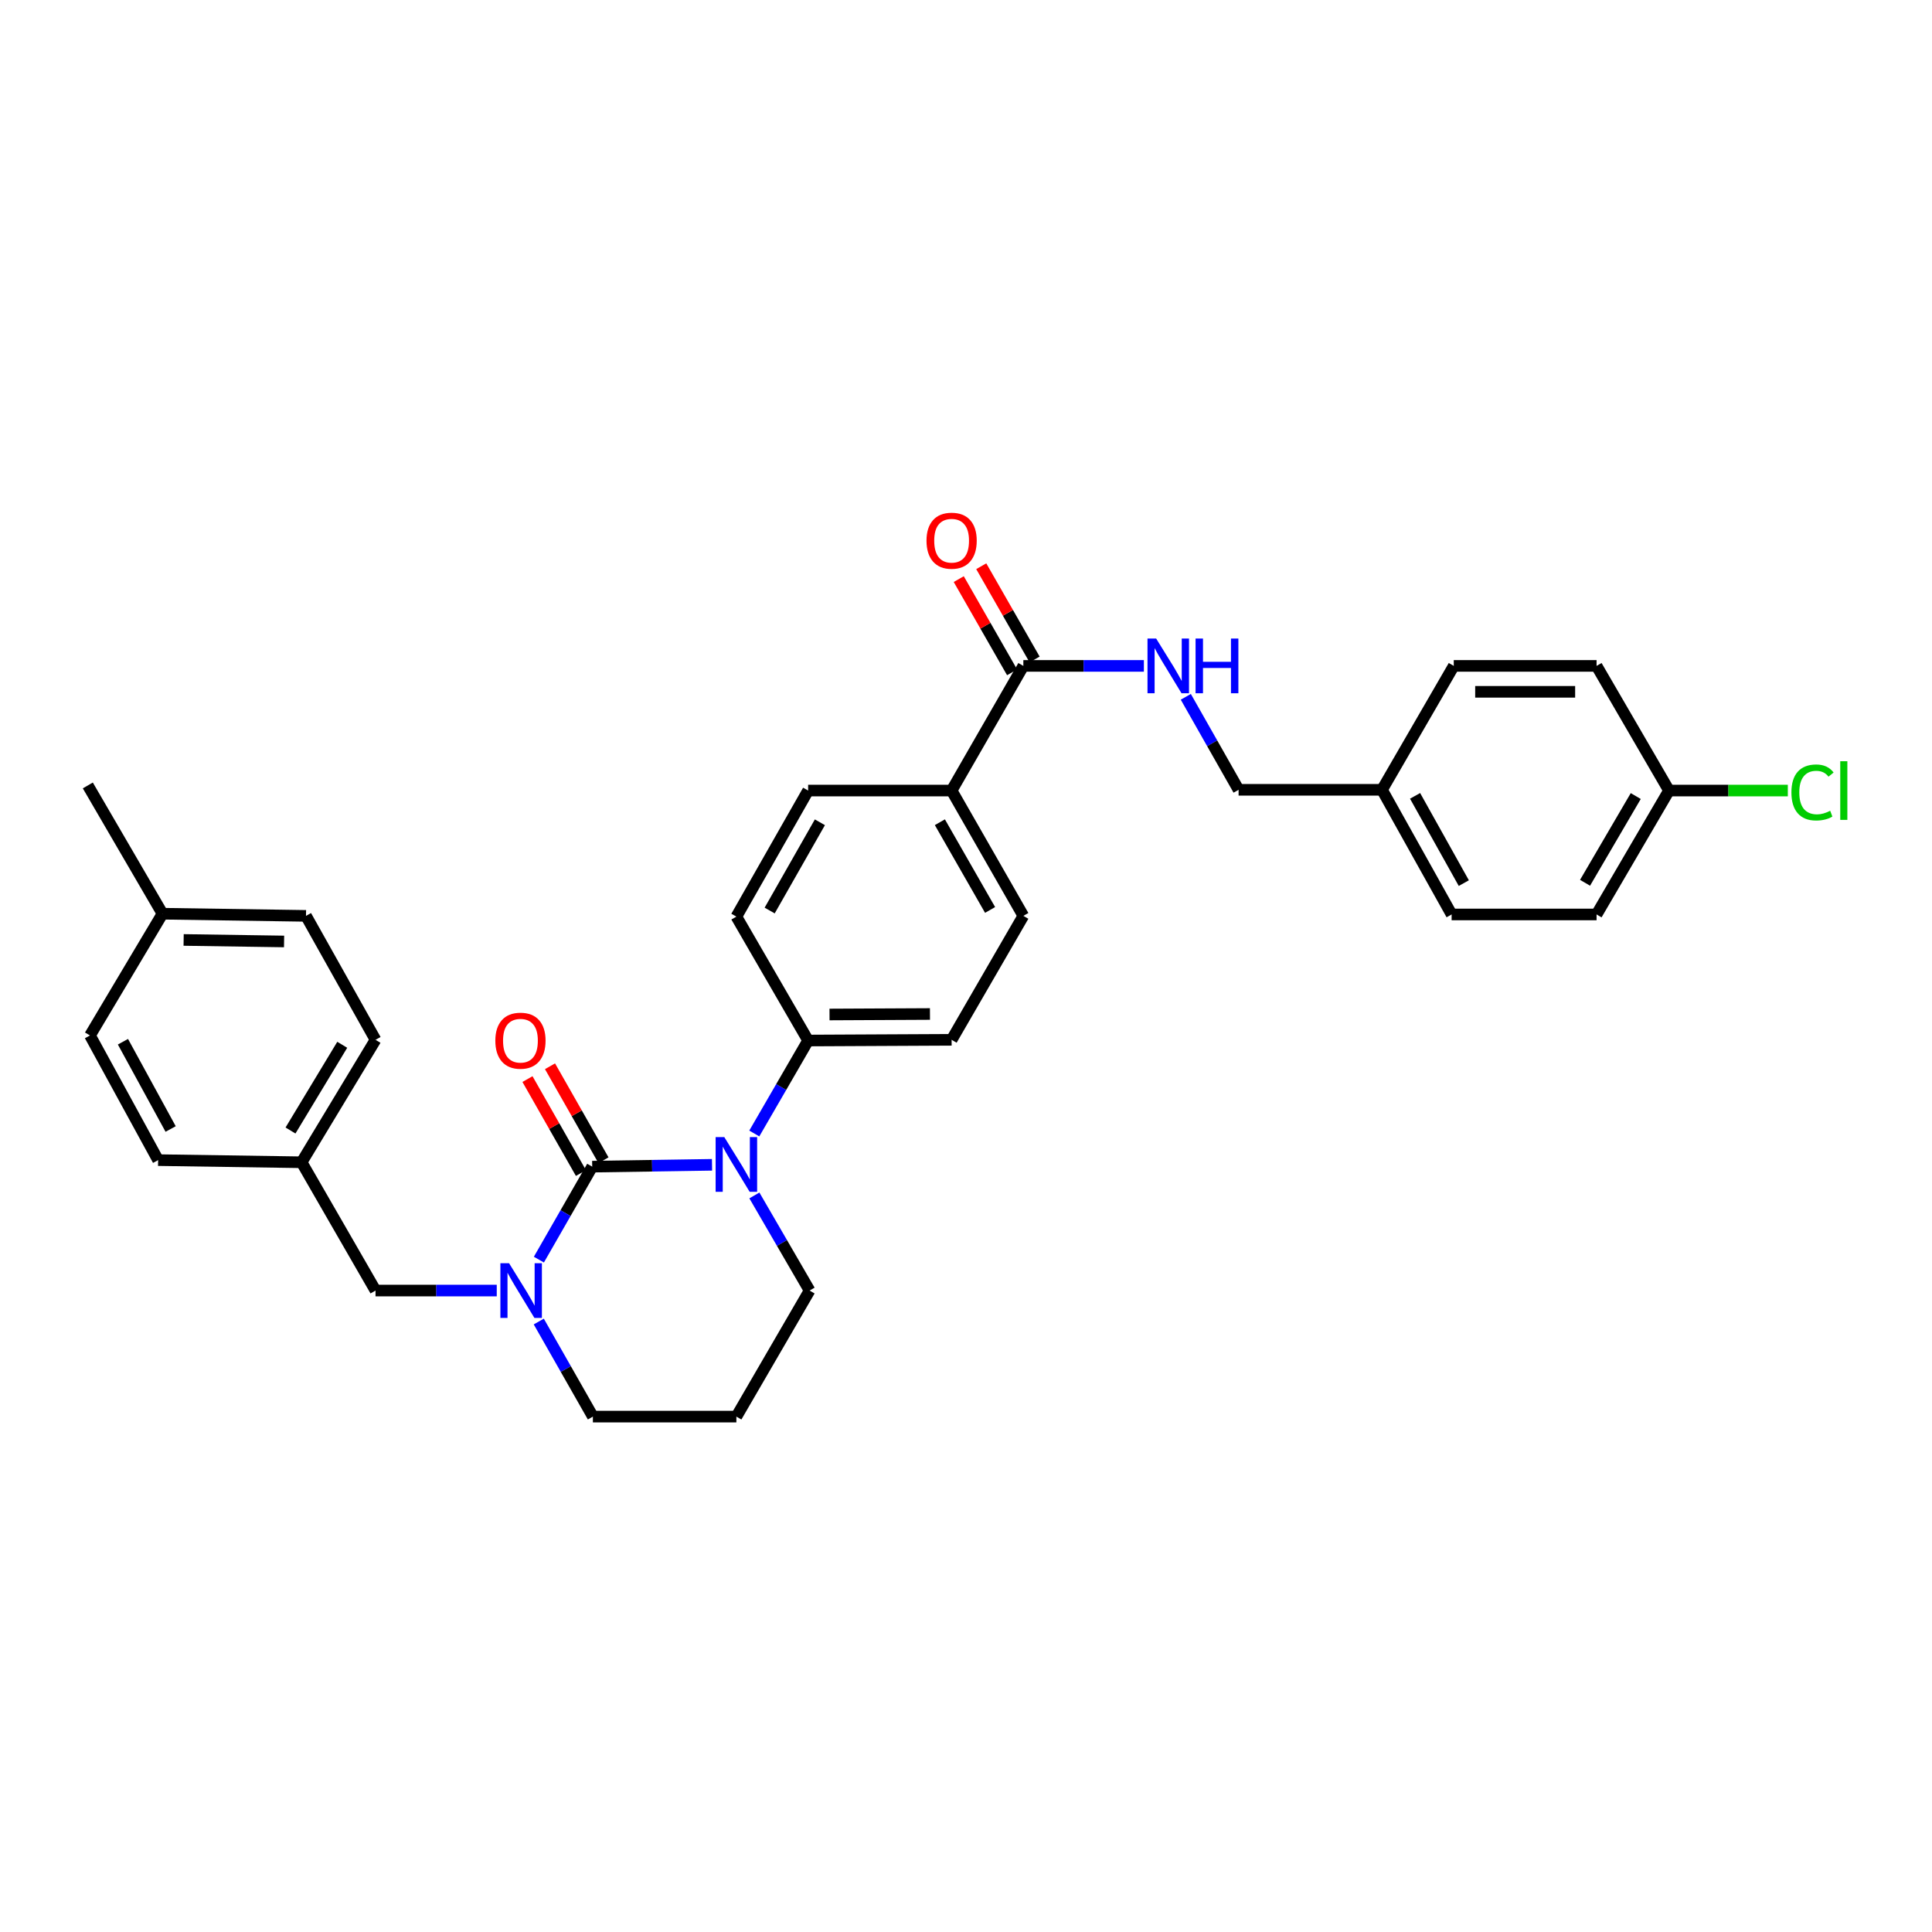 <?xml version='1.0' encoding='iso-8859-1'?>
<svg version='1.1' baseProfile='full'
              xmlns='http://www.w3.org/2000/svg'
                      xmlns:rdkit='http://www.rdkit.org/xml'
                      xmlns:xlink='http://www.w3.org/1999/xlink'
                  xml:space='preserve'
width='1000px' height='1000px' viewBox='0 0 1000 1000'>
<!-- END OF HEADER -->
<rect style='opacity:1.0;fill:#FFFFFF;stroke:none' width='1000' height='1000' x='0' y='0'> </rect>
<path class='bond-0' d='M 306.528,603.855 L 337.536,603.378' style='fill:none;fill-rule:evenodd;stroke:#000000;stroke-width:6px;stroke-linecap:butt;stroke-linejoin:miter;stroke-opacity:1' />
<path class='bond-0' d='M 337.536,603.378 L 368.543,602.901' style='fill:none;fill-rule:evenodd;stroke:#0000FF;stroke-width:6px;stroke-linecap:butt;stroke-linejoin:miter;stroke-opacity:1' />
<path class='bond-1' d='M 306.528,603.855 L 292.726,627.918' style='fill:none;fill-rule:evenodd;stroke:#000000;stroke-width:6px;stroke-linecap:butt;stroke-linejoin:miter;stroke-opacity:1' />
<path class='bond-1' d='M 292.726,627.918 L 278.925,651.98' style='fill:none;fill-rule:evenodd;stroke:#0000FF;stroke-width:6px;stroke-linecap:butt;stroke-linejoin:miter;stroke-opacity:1' />
<path class='bond-5' d='M 312.359,600.538 L 298.521,576.216' style='fill:none;fill-rule:evenodd;stroke:#000000;stroke-width:6px;stroke-linecap:butt;stroke-linejoin:miter;stroke-opacity:1' />
<path class='bond-5' d='M 298.521,576.216 L 284.682,551.894' style='fill:none;fill-rule:evenodd;stroke:#FF0000;stroke-width:6px;stroke-linecap:butt;stroke-linejoin:miter;stroke-opacity:1' />
<path class='bond-5' d='M 300.697,607.173 L 286.859,582.851' style='fill:none;fill-rule:evenodd;stroke:#000000;stroke-width:6px;stroke-linecap:butt;stroke-linejoin:miter;stroke-opacity:1' />
<path class='bond-5' d='M 286.859,582.851 L 273.021,558.529' style='fill:none;fill-rule:evenodd;stroke:#FF0000;stroke-width:6px;stroke-linecap:butt;stroke-linejoin:miter;stroke-opacity:1' />
<path class='bond-3' d='M 390.421,586.695 L 404.353,562.634' style='fill:none;fill-rule:evenodd;stroke:#0000FF;stroke-width:6px;stroke-linecap:butt;stroke-linejoin:miter;stroke-opacity:1' />
<path class='bond-3' d='M 404.353,562.634 L 418.285,538.574' style='fill:none;fill-rule:evenodd;stroke:#000000;stroke-width:6px;stroke-linecap:butt;stroke-linejoin:miter;stroke-opacity:1' />
<path class='bond-13' d='M 390.465,618.754 L 404.755,643.372' style='fill:none;fill-rule:evenodd;stroke:#0000FF;stroke-width:6px;stroke-linecap:butt;stroke-linejoin:miter;stroke-opacity:1' />
<path class='bond-13' d='M 404.755,643.372 L 419.045,667.989' style='fill:none;fill-rule:evenodd;stroke:#000000;stroke-width:6px;stroke-linecap:butt;stroke-linejoin:miter;stroke-opacity:1' />
<path class='bond-6' d='M 257.119,667.989 L 225.744,667.989' style='fill:none;fill-rule:evenodd;stroke:#0000FF;stroke-width:6px;stroke-linecap:butt;stroke-linejoin:miter;stroke-opacity:1' />
<path class='bond-6' d='M 225.744,667.989 L 194.369,667.989' style='fill:none;fill-rule:evenodd;stroke:#000000;stroke-width:6px;stroke-linecap:butt;stroke-linejoin:miter;stroke-opacity:1' />
<path class='bond-14' d='M 278.871,684.025 L 292.875,708.629' style='fill:none;fill-rule:evenodd;stroke:#0000FF;stroke-width:6px;stroke-linecap:butt;stroke-linejoin:miter;stroke-opacity:1' />
<path class='bond-14' d='M 292.875,708.629 L 306.878,733.233' style='fill:none;fill-rule:evenodd;stroke:#000000;stroke-width:6px;stroke-linecap:butt;stroke-linejoin:miter;stroke-opacity:1' />
<path class='bond-2' d='M 529.683,344.668 L 492.555,409.189' style='fill:none;fill-rule:evenodd;stroke:#000000;stroke-width:6px;stroke-linecap:butt;stroke-linejoin:miter;stroke-opacity:1' />
<path class='bond-4' d='M 529.683,344.668 L 560.877,344.668' style='fill:none;fill-rule:evenodd;stroke:#000000;stroke-width:6px;stroke-linecap:butt;stroke-linejoin:miter;stroke-opacity:1' />
<path class='bond-4' d='M 560.877,344.668 L 592.07,344.668' style='fill:none;fill-rule:evenodd;stroke:#0000FF;stroke-width:6px;stroke-linecap:butt;stroke-linejoin:miter;stroke-opacity:1' />
<path class='bond-8' d='M 535.506,341.336 L 521.7,317.207' style='fill:none;fill-rule:evenodd;stroke:#000000;stroke-width:6px;stroke-linecap:butt;stroke-linejoin:miter;stroke-opacity:1' />
<path class='bond-8' d='M 521.7,317.207 L 507.893,293.078' style='fill:none;fill-rule:evenodd;stroke:#FF0000;stroke-width:6px;stroke-linecap:butt;stroke-linejoin:miter;stroke-opacity:1' />
<path class='bond-8' d='M 523.861,347.999 L 510.054,323.871' style='fill:none;fill-rule:evenodd;stroke:#000000;stroke-width:6px;stroke-linecap:butt;stroke-linejoin:miter;stroke-opacity:1' />
<path class='bond-8' d='M 510.054,323.871 L 496.248,299.742' style='fill:none;fill-rule:evenodd;stroke:#FF0000;stroke-width:6px;stroke-linecap:butt;stroke-linejoin:miter;stroke-opacity:1' />
<path class='bond-9' d='M 418.285,538.574 L 492.555,538.209' style='fill:none;fill-rule:evenodd;stroke:#000000;stroke-width:6px;stroke-linecap:butt;stroke-linejoin:miter;stroke-opacity:1' />
<path class='bond-9' d='M 429.359,525.102 L 481.349,524.846' style='fill:none;fill-rule:evenodd;stroke:#000000;stroke-width:6px;stroke-linecap:butt;stroke-linejoin:miter;stroke-opacity:1' />
<path class='bond-10' d='M 418.285,538.574 L 381.149,474.44' style='fill:none;fill-rule:evenodd;stroke:#000000;stroke-width:6px;stroke-linecap:butt;stroke-linejoin:miter;stroke-opacity:1' />
<path class='bond-17' d='M 613.769,360.671 L 627.429,384.736' style='fill:none;fill-rule:evenodd;stroke:#0000FF;stroke-width:6px;stroke-linecap:butt;stroke-linejoin:miter;stroke-opacity:1' />
<path class='bond-17' d='M 627.429,384.736 L 641.09,408.801' style='fill:none;fill-rule:evenodd;stroke:#000000;stroke-width:6px;stroke-linecap:butt;stroke-linejoin:miter;stroke-opacity:1' />
<path class='bond-15' d='M 194.369,667.989 L 156.108,601.589' style='fill:none;fill-rule:evenodd;stroke:#000000;stroke-width:6px;stroke-linecap:butt;stroke-linejoin:miter;stroke-opacity:1' />
<path class='bond-7' d='M 492.555,409.189 L 418.285,409.189' style='fill:none;fill-rule:evenodd;stroke:#000000;stroke-width:6px;stroke-linecap:butt;stroke-linejoin:miter;stroke-opacity:1' />
<path class='bond-32' d='M 492.555,409.189 L 529.683,474.053' style='fill:none;fill-rule:evenodd;stroke:#000000;stroke-width:6px;stroke-linecap:butt;stroke-linejoin:miter;stroke-opacity:1' />
<path class='bond-32' d='M 486.48,425.583 L 512.47,470.988' style='fill:none;fill-rule:evenodd;stroke:#000000;stroke-width:6px;stroke-linecap:butt;stroke-linejoin:miter;stroke-opacity:1' />
<path class='bond-11' d='M 492.555,538.209 L 529.683,474.053' style='fill:none;fill-rule:evenodd;stroke:#000000;stroke-width:6px;stroke-linecap:butt;stroke-linejoin:miter;stroke-opacity:1' />
<path class='bond-12' d='M 381.149,474.44 L 418.285,409.189' style='fill:none;fill-rule:evenodd;stroke:#000000;stroke-width:6px;stroke-linecap:butt;stroke-linejoin:miter;stroke-opacity:1' />
<path class='bond-12' d='M 398.38,471.289 L 424.375,425.613' style='fill:none;fill-rule:evenodd;stroke:#000000;stroke-width:6px;stroke-linecap:butt;stroke-linejoin:miter;stroke-opacity:1' />
<path class='bond-31' d='M 419.045,667.989 L 381.149,733.233' style='fill:none;fill-rule:evenodd;stroke:#000000;stroke-width:6px;stroke-linecap:butt;stroke-linejoin:miter;stroke-opacity:1' />
<path class='bond-16' d='M 306.878,733.233 L 381.149,733.233' style='fill:none;fill-rule:evenodd;stroke:#000000;stroke-width:6px;stroke-linecap:butt;stroke-linejoin:miter;stroke-opacity:1' />
<path class='bond-22' d='M 156.108,601.589 L 81.837,600.479' style='fill:none;fill-rule:evenodd;stroke:#000000;stroke-width:6px;stroke-linecap:butt;stroke-linejoin:miter;stroke-opacity:1' />
<path class='bond-23' d='M 156.108,601.589 L 194.369,538.209' style='fill:none;fill-rule:evenodd;stroke:#000000;stroke-width:6px;stroke-linecap:butt;stroke-linejoin:miter;stroke-opacity:1' />
<path class='bond-23' d='M 150.361,585.148 L 177.143,540.782' style='fill:none;fill-rule:evenodd;stroke:#000000;stroke-width:6px;stroke-linecap:butt;stroke-linejoin:miter;stroke-opacity:1' />
<path class='bond-19' d='M 641.09,408.801 L 715.323,408.801' style='fill:none;fill-rule:evenodd;stroke:#000000;stroke-width:6px;stroke-linecap:butt;stroke-linejoin:miter;stroke-opacity:1' />
<path class='bond-18' d='M 863.872,409.189 L 826.379,473.322' style='fill:none;fill-rule:evenodd;stroke:#000000;stroke-width:6px;stroke-linecap:butt;stroke-linejoin:miter;stroke-opacity:1' />
<path class='bond-18' d='M 846.666,412.037 L 820.42,456.931' style='fill:none;fill-rule:evenodd;stroke:#000000;stroke-width:6px;stroke-linecap:butt;stroke-linejoin:miter;stroke-opacity:1' />
<path class='bond-21' d='M 863.872,409.189 L 894.623,409.189' style='fill:none;fill-rule:evenodd;stroke:#000000;stroke-width:6px;stroke-linecap:butt;stroke-linejoin:miter;stroke-opacity:1' />
<path class='bond-21' d='M 894.623,409.189 L 925.374,409.189' style='fill:none;fill-rule:evenodd;stroke:#00CC00;stroke-width:6px;stroke-linecap:butt;stroke-linejoin:miter;stroke-opacity:1' />
<path class='bond-34' d='M 863.872,409.189 L 826.379,344.668' style='fill:none;fill-rule:evenodd;stroke:#000000;stroke-width:6px;stroke-linecap:butt;stroke-linejoin:miter;stroke-opacity:1' />
<path class='bond-26' d='M 715.323,408.801 L 752.466,344.668' style='fill:none;fill-rule:evenodd;stroke:#000000;stroke-width:6px;stroke-linecap:butt;stroke-linejoin:miter;stroke-opacity:1' />
<path class='bond-27' d='M 715.323,408.801 L 751.356,473.322' style='fill:none;fill-rule:evenodd;stroke:#000000;stroke-width:6px;stroke-linecap:butt;stroke-linejoin:miter;stroke-opacity:1' />
<path class='bond-27' d='M 732.442,411.937 L 757.665,457.102' style='fill:none;fill-rule:evenodd;stroke:#000000;stroke-width:6px;stroke-linecap:butt;stroke-linejoin:miter;stroke-opacity:1' />
<path class='bond-20' d='M 84.111,472.935 L 158.381,474.053' style='fill:none;fill-rule:evenodd;stroke:#000000;stroke-width:6px;stroke-linecap:butt;stroke-linejoin:miter;stroke-opacity:1' />
<path class='bond-20' d='M 95.049,486.518 L 147.039,487.3' style='fill:none;fill-rule:evenodd;stroke:#000000;stroke-width:6px;stroke-linecap:butt;stroke-linejoin:miter;stroke-opacity:1' />
<path class='bond-30' d='M 84.111,472.935 L 45.455,406.543' style='fill:none;fill-rule:evenodd;stroke:#000000;stroke-width:6px;stroke-linecap:butt;stroke-linejoin:miter;stroke-opacity:1' />
<path class='bond-33' d='M 84.111,472.935 L 46.573,535.95' style='fill:none;fill-rule:evenodd;stroke:#000000;stroke-width:6px;stroke-linecap:butt;stroke-linejoin:miter;stroke-opacity:1' />
<path class='bond-28' d='M 81.837,600.479 L 46.573,535.95' style='fill:none;fill-rule:evenodd;stroke:#000000;stroke-width:6px;stroke-linecap:butt;stroke-linejoin:miter;stroke-opacity:1' />
<path class='bond-28' d='M 88.321,584.365 L 63.636,539.195' style='fill:none;fill-rule:evenodd;stroke:#000000;stroke-width:6px;stroke-linecap:butt;stroke-linejoin:miter;stroke-opacity:1' />
<path class='bond-29' d='M 194.369,538.209 L 158.381,474.053' style='fill:none;fill-rule:evenodd;stroke:#000000;stroke-width:6px;stroke-linecap:butt;stroke-linejoin:miter;stroke-opacity:1' />
<path class='bond-24' d='M 826.379,344.668 L 752.466,344.668' style='fill:none;fill-rule:evenodd;stroke:#000000;stroke-width:6px;stroke-linecap:butt;stroke-linejoin:miter;stroke-opacity:1' />
<path class='bond-24' d='M 815.292,358.085 L 763.553,358.085' style='fill:none;fill-rule:evenodd;stroke:#000000;stroke-width:6px;stroke-linecap:butt;stroke-linejoin:miter;stroke-opacity:1' />
<path class='bond-25' d='M 826.379,473.322 L 751.356,473.322' style='fill:none;fill-rule:evenodd;stroke:#000000;stroke-width:6px;stroke-linecap:butt;stroke-linejoin:miter;stroke-opacity:1' />
<path  class='atom-1' d='M 374.889 588.547
L 384.169 603.547
Q 385.089 605.027, 386.569 607.707
Q 388.049 610.387, 388.129 610.547
L 388.129 588.547
L 391.889 588.547
L 391.889 616.867
L 388.009 616.867
L 378.049 600.467
Q 376.889 598.547, 375.649 596.347
Q 374.449 594.147, 374.089 593.467
L 374.089 616.867
L 370.409 616.867
L 370.409 588.547
L 374.889 588.547
' fill='#0000FF'/>
<path  class='atom-2' d='M 263.483 653.829
L 272.763 668.829
Q 273.683 670.309, 275.163 672.989
Q 276.643 675.669, 276.723 675.829
L 276.723 653.829
L 280.483 653.829
L 280.483 682.149
L 276.603 682.149
L 266.643 665.749
Q 265.483 663.829, 264.243 661.629
Q 263.043 659.429, 262.683 658.749
L 262.683 682.149
L 259.003 682.149
L 259.003 653.829
L 263.483 653.829
' fill='#0000FF'/>
<path  class='atom-5' d='M 598.425 330.508
L 607.705 345.508
Q 608.625 346.988, 610.105 349.668
Q 611.585 352.348, 611.665 352.508
L 611.665 330.508
L 615.425 330.508
L 615.425 358.828
L 611.545 358.828
L 601.585 342.428
Q 600.425 340.508, 599.185 338.308
Q 597.985 336.108, 597.625 335.428
L 597.625 358.828
L 593.945 358.828
L 593.945 330.508
L 598.425 330.508
' fill='#0000FF'/>
<path  class='atom-5' d='M 618.825 330.508
L 622.665 330.508
L 622.665 342.548
L 637.145 342.548
L 637.145 330.508
L 640.985 330.508
L 640.985 358.828
L 637.145 358.828
L 637.145 345.748
L 622.665 345.748
L 622.665 358.828
L 618.825 358.828
L 618.825 330.508
' fill='#0000FF'/>
<path  class='atom-6' d='M 256.385 538.654
Q 256.385 531.854, 259.745 528.054
Q 263.105 524.254, 269.385 524.254
Q 275.665 524.254, 279.025 528.054
Q 282.385 531.854, 282.385 538.654
Q 282.385 545.534, 278.985 549.454
Q 275.585 553.334, 269.385 553.334
Q 263.145 553.334, 259.745 549.454
Q 256.385 545.574, 256.385 538.654
M 269.385 550.134
Q 273.705 550.134, 276.025 547.254
Q 278.385 544.334, 278.385 538.654
Q 278.385 533.094, 276.025 530.294
Q 273.705 527.454, 269.385 527.454
Q 265.065 527.454, 262.705 530.254
Q 260.385 533.054, 260.385 538.654
Q 260.385 544.374, 262.705 547.254
Q 265.065 550.134, 269.385 550.134
' fill='#FF0000'/>
<path  class='atom-9' d='M 479.555 279.861
Q 479.555 273.061, 482.915 269.261
Q 486.275 265.461, 492.555 265.461
Q 498.835 265.461, 502.195 269.261
Q 505.555 273.061, 505.555 279.861
Q 505.555 286.741, 502.155 290.661
Q 498.755 294.541, 492.555 294.541
Q 486.315 294.541, 482.915 290.661
Q 479.555 286.781, 479.555 279.861
M 492.555 291.341
Q 496.875 291.341, 499.195 288.461
Q 501.555 285.541, 501.555 279.861
Q 501.555 274.301, 499.195 271.501
Q 496.875 268.661, 492.555 268.661
Q 488.235 268.661, 485.875 271.461
Q 483.555 274.261, 483.555 279.861
Q 483.555 285.581, 485.875 288.461
Q 488.235 291.341, 492.555 291.341
' fill='#FF0000'/>
<path  class='atom-22' d='M 927.231 410.169
Q 927.231 403.129, 930.511 399.449
Q 933.831 395.729, 940.111 395.729
Q 945.951 395.729, 949.071 399.849
L 946.431 402.009
Q 944.151 399.009, 940.111 399.009
Q 935.831 399.009, 933.551 401.889
Q 931.311 404.729, 931.311 410.169
Q 931.311 415.769, 933.631 418.649
Q 935.991 421.529, 940.551 421.529
Q 943.671 421.529, 947.311 419.649
L 948.431 422.649
Q 946.951 423.609, 944.711 424.169
Q 942.471 424.729, 939.991 424.729
Q 933.831 424.729, 930.511 420.969
Q 927.231 417.209, 927.231 410.169
' fill='#00CC00'/>
<path  class='atom-22' d='M 952.511 394.009
L 956.191 394.009
L 956.191 424.369
L 952.511 424.369
L 952.511 394.009
' fill='#00CC00'/>
</svg>
